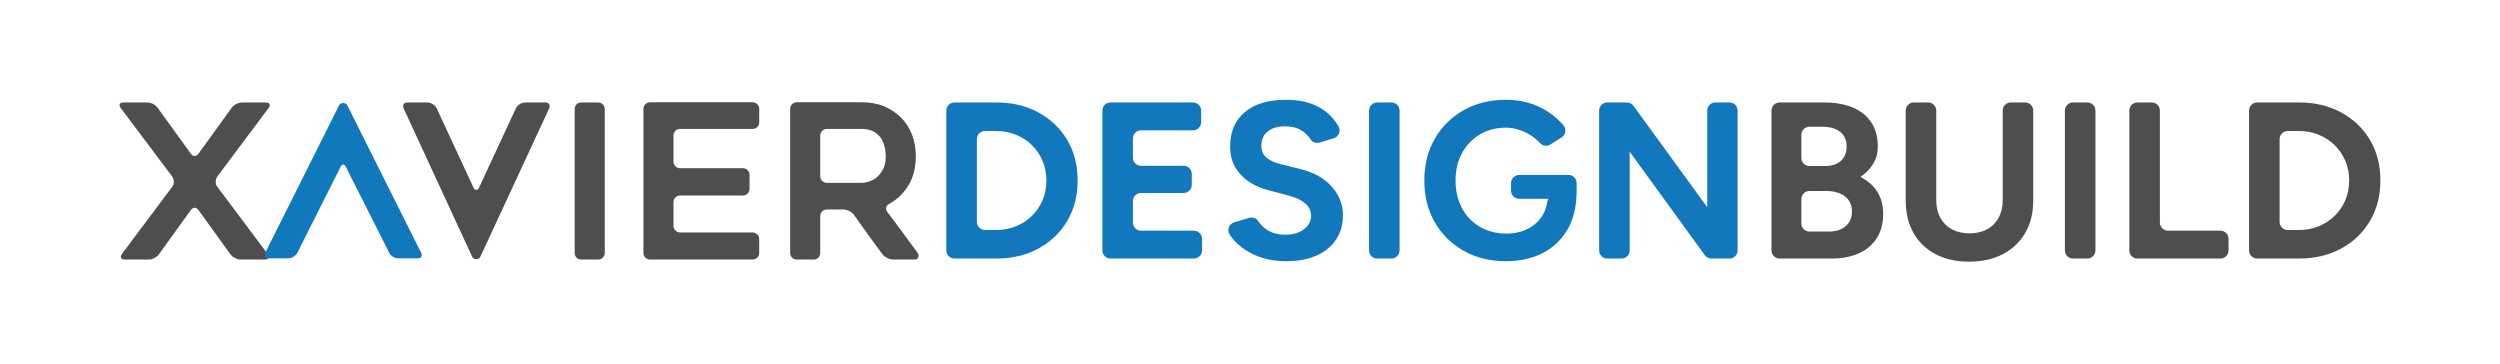 <?xml version="1.0" encoding="UTF-8"?>
<svg id="Layer_1" xmlns="http://www.w3.org/2000/svg" version="1.1" viewBox="0 0 1375.376 200">
  <!-- Generator: Adobe Illustrator 29.2.0, SVG Export Plug-In . SVG Version: 2.1.0 Build 108)  -->
  <path d="M94.682,97.043l-28.247-37.586c-.631-.785-.81-1.496-.532-2.127.275-.631.924-.946,1.951-.946h13.238c1.023,0,2.068.278,3.132.829s1.911,1.261,2.541,2.127l18.203,25.174c.628.869,1.339,1.302,2.127,1.302.785,0,1.496-.433,2.127-1.302l18.199-25.174c.631-.866,1.496-1.577,2.603-2.127,1.101-.55,2.164-.829,3.19-.829h13.12c1.02,0,1.672.315,1.948.946s.099,1.342-.532,2.127l-28.129,37.586c-.631.866-.946,1.852-.946,2.952,0,1.107.315,2.053.946,2.838l27.539,36.757c.631.869.807,1.617.532,2.244-.275.634-.927.946-1.951.946h-13.238c-1.023,0-2.087-.275-3.19-.825s-1.969-1.261-2.6-2.13l-17.491-24.228c-.631-.866-1.342-1.302-2.127-1.302-.788,0-1.499.436-2.127,1.302l-17.495,24.228c-.631.869-1.478,1.58-2.541,2.13s-2.108.825-3.132.825h-13.238c-1.023,0-1.676-.312-1.951-.946-.275-.628-.099-1.376.532-2.244l27.539-36.757c.631-.785.946-1.731.946-2.838,0-1.101-.315-2.087-.946-2.952Z" fill="#4f4e4e"/>
  <path d="M302.091,59.692l-37.824,81.553c-.393.869-1.141,1.302-2.244,1.302s-1.852-.433-2.244-1.302l-37.703-81.553c-.396-.943-.396-1.731,0-2.362.393-.631,1.063-.946,2.009-.946h10.99c1.023,0,2.05.315,3.073.946s1.734,1.419,2.127,2.362l20.212,43.497c.393.866.906,1.298,1.536,1.298s1.141-.433,1.536-1.298l20.212-43.497c.393-.943,1.101-1.731,2.127-2.362,1.023-.631,2.047-.946,3.073-.946h10.99c1.023,0,1.734.315,2.13.946.393.631.393,1.419,0,2.362Z" fill="#4f4e4e"/>
  <path d="M329.036,142.781h-9.336c-1.023,0-1.873-.352-2.541-1.063-.671-.708-1.005-1.574-1.005-2.6V60.047c0-1.023.334-1.892,1.005-2.6.668-.708,1.518-1.063,2.541-1.063h9.336c1.023,0,1.892.356,2.6,1.063.711.708,1.067,1.577,1.067,2.6v79.07c0,1.026-.356,1.892-1.067,2.6-.708.711-1.577,1.063-2.6,1.063Z" fill="#4f4e4e"/>
  <path d="M370.523,74.586v14.301c0,1.023.356,1.889,1.063,2.6.708.708,1.577,1.063,2.6,1.063h34.513c1.023,0,1.889.356,2.6,1.063.708.708,1.063,1.577,1.063,2.6v7.682c0,1.026-.356,1.892-1.063,2.6-.711.711-1.577,1.063-2.6,1.063h-34.513c-1.023,0-1.892.356-2.6,1.063-.708.711-1.063,1.577-1.063,2.6v13.003c0,1.023.356,1.892,1.063,2.6s1.577,1.063,2.6,1.063h39.83c1.023,0,1.892.356,2.6,1.063.711.711,1.063,1.577,1.063,2.6v7.565c0,1.026-.352,1.892-1.063,2.6-.708.711-1.577,1.063-2.6,1.063h-56.376c-1.026,0-1.892-.352-2.6-1.063-.711-.708-1.064-1.574-1.064-2.6V59.93c0-1.023.352-1.892,1.064-2.6.708-.711,1.574-1.063,2.6-1.063h56.376c1.023,0,1.892.352,2.6,1.063.711.708,1.063,1.577,1.063,2.6v7.327c0,1.026-.352,1.892-1.063,2.6-.708.711-1.577,1.063-2.6,1.063h-39.83c-1.023,0-1.892.356-2.6,1.067-.708.708-1.063,1.577-1.063,2.6Z" fill="#4f4e4e"/>
  <path d="M447.702,142.781h-9.336c-1.026,0-1.892-.352-2.6-1.063-.711-.708-1.064-1.574-1.064-2.6V59.93c0-1.023.352-1.892,1.064-2.6.708-.711,1.574-1.063,2.6-1.063h35.694c4.412,0,8.468.708,12.171,2.127,3.626,1.577,6.739,3.626,9.339,6.146,1.339,1.342,2.52,2.798,3.546,4.374,1.023,1.577,1.889,3.268,2.6,5.079,1.419,3.707,2.127,7.726,2.127,12.057,0,6.699-1.617,12.409-4.847,17.139-2.523,3.781-5.79,6.776-9.809,8.981-.869.473-1.419,1.122-1.654,1.951s-.04,1.635.59,2.424c2.915,3.942,5.691,7.664,8.332,11.169s5.379,7.228,8.217,11.169c.628.866.807,1.734.532,2.6-.278.866-.927,1.298-1.951,1.298h-11.939c-1.023,0-2.087-.275-3.19-.825-1.104-.55-1.969-1.221-2.6-2.009-1.342-1.812-2.659-3.605-3.96-5.379-1.298-1.771-2.618-3.564-3.957-5.376l-7.803-10.993c-.631-.866-1.496-1.574-2.6-2.127-1.104-.55-2.167-.829-3.19-.829h-9.101c-1.023,0-1.892.356-2.6,1.063-.708.711-1.063,1.58-1.063,2.6v20.212c0,1.026-.337,1.892-1.005,2.6-.671.711-1.518,1.063-2.541,1.063ZM454.911,100.589h19.149c1.416,0,2.952-.315,4.609-.946,1.731-.631,3.19-1.536,4.371-2.72,1.184-1.181,2.204-2.677,3.073-4.489.788-1.657,1.184-3.784,1.184-6.384,0-1.419-.161-2.915-.473-4.492-.161-.866-.396-1.713-.711-2.541-.315-.825-.671-1.632-1.063-2.421-.946-1.577-2.285-2.915-4.019-4.019-1.812-1.104-4.136-1.657-6.971-1.657h-19.149c-1.023,0-1.892.356-2.6,1.067-.708.708-1.063,1.577-1.063,2.6v22.336c0,1.026.356,1.892,1.063,2.603.708.708,1.577,1.063,2.6,1.063Z" fill="#4f4e4e"/>
  <path d="M231.654,138.984l-40.51-80.899c-.465-.934-1.244-1.401-2.334-1.401s-1.869.467-2.334,1.401l-40.507,80.899c-.392.857-.41,1.596-.06,2.216.352.624,1.03.934,2.044.934h10.623c1.01,0,2.001-.31,2.976-.934.974-.62,1.694-1.399,2.161-2.334l23.579-46.928c.39-.934.894-1.401,1.519-1.401.622,0,1.129.467,1.519,1.401l23.696,46.928c.387.934,1.089,1.714,2.101,2.334,1.01.624,2.024.934,3.035.934h10.623c1.012,0,1.694-.31,2.044-.934.35-.62.292-1.359-.175-2.216Z" fill="#1278bd"/>
  <g>
    <path d="M520.609,137.771V60.833c0-2.465,1.998-4.463,4.463-4.463h23.013c8.749,0,16.498,1.84,23.244,5.52,6.747,3.68,12.021,8.73,15.823,15.149,3.803,6.421,5.704,13.842,5.704,22.264,0,8.341-1.901,15.743-5.704,22.202-3.803,6.461-9.077,11.53-15.823,15.21-6.746,3.68-14.495,5.52-23.244,5.52h-23.013c-2.465,0-4.463-1.998-4.463-4.463ZM537.414,122.07c0,2.465,1.998,4.463,4.463,4.463h6.209c3.925,0,7.563-.694,10.917-2.085,3.352-1.39,6.275-3.312,8.771-5.765,2.494-2.453,4.435-5.336,5.826-8.648,1.39-3.312,2.085-6.889,2.085-10.733,0-3.843-.695-7.421-2.085-10.733-1.391-3.312-3.333-6.195-5.826-8.648-2.496-2.453-5.418-4.374-8.771-5.766-3.354-1.39-6.992-2.085-10.917-2.085h-6.209c-2.465,0-4.463,1.998-4.463,4.463v45.536Z" fill="#1278bd"/>
    <path d="M606.473,137.771V60.833c0-2.465,1.998-4.463,4.463-4.463h45.413c2.465,0,4.463,1.998,4.463,4.463v6.406c0,2.465-1.998,4.463-4.463,4.463h-28.609c-2.465,0-4.463,1.998-4.463,4.463v10.577c0,2.465,1.998,4.463,4.463,4.463h23.456c2.465,0,4.463,1.998,4.463,4.463v6.039c0,2.465-1.998,4.463-4.463,4.463h-23.456c-2.465,0-4.463,1.998-4.463,4.463v11.804c0,2.465,1.998,4.463,4.463,4.463h29.099c2.465,0,4.463,1.998,4.463,4.463v6.406c0,2.465-1.998,4.463-4.463,4.463h-45.903c-2.465,0-4.463-1.998-4.463-4.463Z" fill="#1278bd"/>
    <path d="M707.547,143.706c-4.335,0-8.384-.533-12.144-1.594-3.762-1.062-7.114-2.555-10.057-4.477-2.944-1.921-5.378-4.067-7.299-6.44-.603-.743-1.139-1.499-1.609-2.266-1.531-2.499-.272-5.772,2.536-6.61l8.249-2.463c1.858-.555,3.89.133,4.953,1.755,1.061,1.619,2.464,3.076,4.208,4.37,2.698,2.005,6.091,3.047,10.181,3.128,4.333.083,7.869-.858,10.611-2.821,2.739-1.963,4.109-4.497,4.109-7.605,0-2.699-1.085-4.968-3.25-6.808-2.168-1.84-5.132-3.25-8.893-4.232l-11.162-2.943c-4.171-1.062-7.851-2.678-11.04-4.846-3.189-2.166-5.684-4.846-7.483-8.035-1.799-3.189-2.698-6.909-2.698-11.162,0-8.096,2.677-14.413,8.035-18.951,5.355-4.539,12.94-6.808,22.754-6.808,5.477,0,10.282.798,14.413,2.392,4.128,1.595,7.584,3.864,10.365,6.808,1.552,1.645,2.901,3.455,4.046,5.431,1.437,2.48.181,5.658-2.558,6.503l-7.819,2.41c-1.898.585-3.966-.146-5.038-1.818-.999-1.556-2.32-2.951-3.964-4.185-2.619-1.963-5.93-2.944-9.936-2.944-4.09,0-7.299.941-9.629,2.821-2.331,1.882-3.496,4.539-3.496,7.973,0,2.698.921,4.826,2.76,6.378,1.84,1.554,4.355,2.741,7.544,3.557l11.285,2.821c7.36,1.8,13.083,5.029,17.174,9.69,4.087,4.662,6.132,9.855,6.132,15.579,0,5.071-1.227,9.506-3.68,13.309-2.452,3.803-6.01,6.768-10.671,8.893-4.662,2.126-10.304,3.189-16.928,3.189Z" fill="#1278bd"/>
    <path d="M753.176,137.771V60.833c0-2.465,1.998-4.463,4.463-4.463h7.879c2.465,0,4.463,1.998,4.463,4.463v76.938c0,2.465-1.998,4.463-4.463,4.463h-7.879c-2.465,0-4.463-1.998-4.463-4.463Z" fill="#1278bd"/>
    <path d="M862.911,96.235h-27.137c-2.465,0-4.463,1.998-4.463,4.463v4.199c0,2.465,1.998,4.463,4.463,4.463h16.116c-.349.545-.595,1.164-.691,1.836-.395,2.751-1.3,5.246-2.715,7.487-1.963,3.109-4.641,5.519-8.034,7.237-3.394,1.718-7.259,2.576-11.592,2.576-5.562,0-10.469-1.245-14.719-3.741-4.253-2.493-7.544-5.949-9.875-10.365-2.33-4.416-3.495-9.445-3.495-15.088,0-5.723,1.184-10.752,3.557-15.088,2.371-4.333,5.643-7.747,9.814-10.242,4.171-2.494,8.954-3.741,14.352-3.741,2.698,0,5.397.49,8.096,1.472,2.698.982,5.17,2.331,7.42,4.048,1.211.925,2.297,1.921,3.259,2.988,1.434,1.591,3.818,1.888,5.634.753l6.187-3.867c2.33-1.456,2.792-4.64,1.002-6.724-1.613-1.878-3.417-3.622-5.411-5.233-3.394-2.739-7.298-4.885-11.714-6.44-4.416-1.553-9.242-2.331-14.474-2.331-8.751,0-16.498,1.901-23.245,5.704-6.747,3.802-12.042,9.037-15.885,15.701-3.845,6.666-5.765,14.332-5.765,22.999,0,8.668,1.92,16.336,5.765,22.999,3.842,6.666,9.138,11.898,15.885,15.701,6.747,3.803,14.494,5.704,23.245,5.704,7.605,0,14.331-1.491,20.178-4.477,5.846-2.984,10.426-7.339,13.738-13.063,3.141-5.427,4.773-11.934,4.936-19.494l.032-.01v-5.964c0-2.465-1.998-4.463-4.463-4.463Z" fill="#1278bd"/>
    <path d="M879.763,137.771V60.833c0-2.465,1.998-4.463,4.463-4.463h10.805c1.428,0,2.769.683,3.609,1.837l40.615,55.814v-53.188c0-2.465,1.998-4.463,4.463-4.463h7.755c2.465,0,4.463,1.998,4.463,4.463v76.938c0,2.465-1.998,4.463-4.463,4.463h-9.944c-1.429,0-2.771-.684-3.611-1.84l-41.35-56.916v54.292c0,2.465-1.998,4.463-4.463,4.463h-7.878c-2.465,0-4.463-1.998-4.463-4.463Z" fill="#1278bd"/>
    <path d="M974.581,137.771V60.833c0-2.465,1.998-4.463,4.463-4.463h24.608c5.888,0,11.04.901,15.456,2.698,4.416,1.8,7.85,4.519,10.303,8.157,2.453,3.64,3.68,8.157,3.68,13.554,0,3.354-.84,6.44-2.515,9.261-1.678,2.821-4.029,5.255-7.053,7.298,4.006,2.045,7.093,4.765,9.26,8.157,2.166,3.394,3.25,7.463,3.25,12.205,0,5.234-1.186,9.69-3.557,13.37-2.373,3.68-5.685,6.461-9.936,8.342-4.253,1.882-9.242,2.821-14.965,2.821h-28.533c-2.465,0-4.463-1.998-4.463-4.463ZM991.017,86.866c0,2.465,1.998,4.463,4.463,4.463h8.54c3.679,0,6.582-.939,8.708-2.821,2.126-1.88,3.19-4.539,3.19-7.973,0-3.434-1.187-6.091-3.558-7.973-2.373-1.88-5.603-2.821-9.69-2.821h-7.19c-2.465,0-4.463,1.998-4.463,4.463v12.663ZM991.017,122.928c0,2.465,1.998,4.463,4.463,4.463h10.502c4.006,0,7.154-1,9.445-3.005,2.288-2.003,3.434-4.68,3.434-8.035,0-3.515-1.268-6.275-3.803-8.28-2.536-2.003-6.01-3.005-10.426-3.005h-9.153c-2.465,0-4.463,1.998-4.463,4.463v13.398Z" fill="#4f4e4e"/>
    <path d="M1083.26,143.952c-7.114,0-13.289-1.392-18.522-4.171-5.234-2.779-9.261-6.685-12.082-11.714-2.822-5.029-4.232-10.979-4.232-17.848v-49.386c0-2.465,1.998-4.463,4.463-4.463h7.878c2.465,0,4.463,1.998,4.463,4.463v49.386c0,3.68.755,6.891,2.27,9.63,1.512,2.74,3.637,4.845,6.378,6.317,2.739,1.472,5.95,2.207,9.629,2.207,3.68,0,6.889-.736,9.63-2.207,2.738-1.473,4.864-3.577,6.378-6.317,1.512-2.739,2.269-5.95,2.269-9.63v-49.386c0-2.465,1.998-4.463,4.463-4.463h7.879c2.465,0,4.463,1.998,4.463,4.463v49.386c0,6.869-1.453,12.819-4.355,17.848-2.903,5.029-6.992,8.935-12.266,11.714-5.275,2.779-11.512,4.171-18.706,4.171Z" fill="#4f4e4e"/>
    <path d="M1136.005,137.771V60.833c0-2.465,1.998-4.463,4.463-4.463h7.878c2.465,0,4.463,1.998,4.463,4.463v76.938c0,2.465-1.998,4.463-4.463,4.463h-7.878c-2.465,0-4.463-1.998-4.463-4.463Z" fill="#4f4e4e"/>
    <path d="M1171.452,137.771V60.833c0-2.465,1.998-4.463,4.463-4.463h7.878c2.465,0,4.463,1.998,4.463,4.463v61.605c0,2.465,1.998,4.463,4.463,4.463h28.854c2.465,0,4.463,1.998,4.463,4.463v6.406c0,2.465-1.998,4.463-4.463,4.463h-45.658c-2.465,0-4.463-1.998-4.463-4.463Z" fill="#4f4e4e"/>
    <path d="M1237.321,137.771V60.833c0-2.465,1.998-4.463,4.463-4.463h23.013c8.75,0,16.498,1.84,23.245,5.52,6.747,3.68,12.021,8.73,15.823,15.149,3.803,6.421,5.704,13.842,5.704,22.264,0,8.341-1.901,15.743-5.704,22.202-3.803,6.461-9.077,11.53-15.823,15.21-6.747,3.68-14.495,5.52-23.245,5.52h-23.013c-2.465,0-4.463-1.998-4.463-4.463ZM1254.125,122.07c0,2.465,1.998,4.463,4.463,4.463h6.209c3.926,0,7.563-.694,10.918-2.085,3.352-1.39,6.274-3.312,8.77-5.765,2.494-2.453,4.435-5.336,5.827-8.648,1.389-3.312,2.085-6.889,2.085-10.733,0-3.843-.696-7.421-2.085-10.733-1.392-3.312-3.333-6.195-5.827-8.648-2.495-2.453-5.418-4.374-8.77-5.766-3.354-1.39-6.992-2.085-10.918-2.085h-6.209c-2.465,0-4.463,1.998-4.463,4.463v45.536Z" fill="#4f4e4e"/>
  </g>
</svg>
